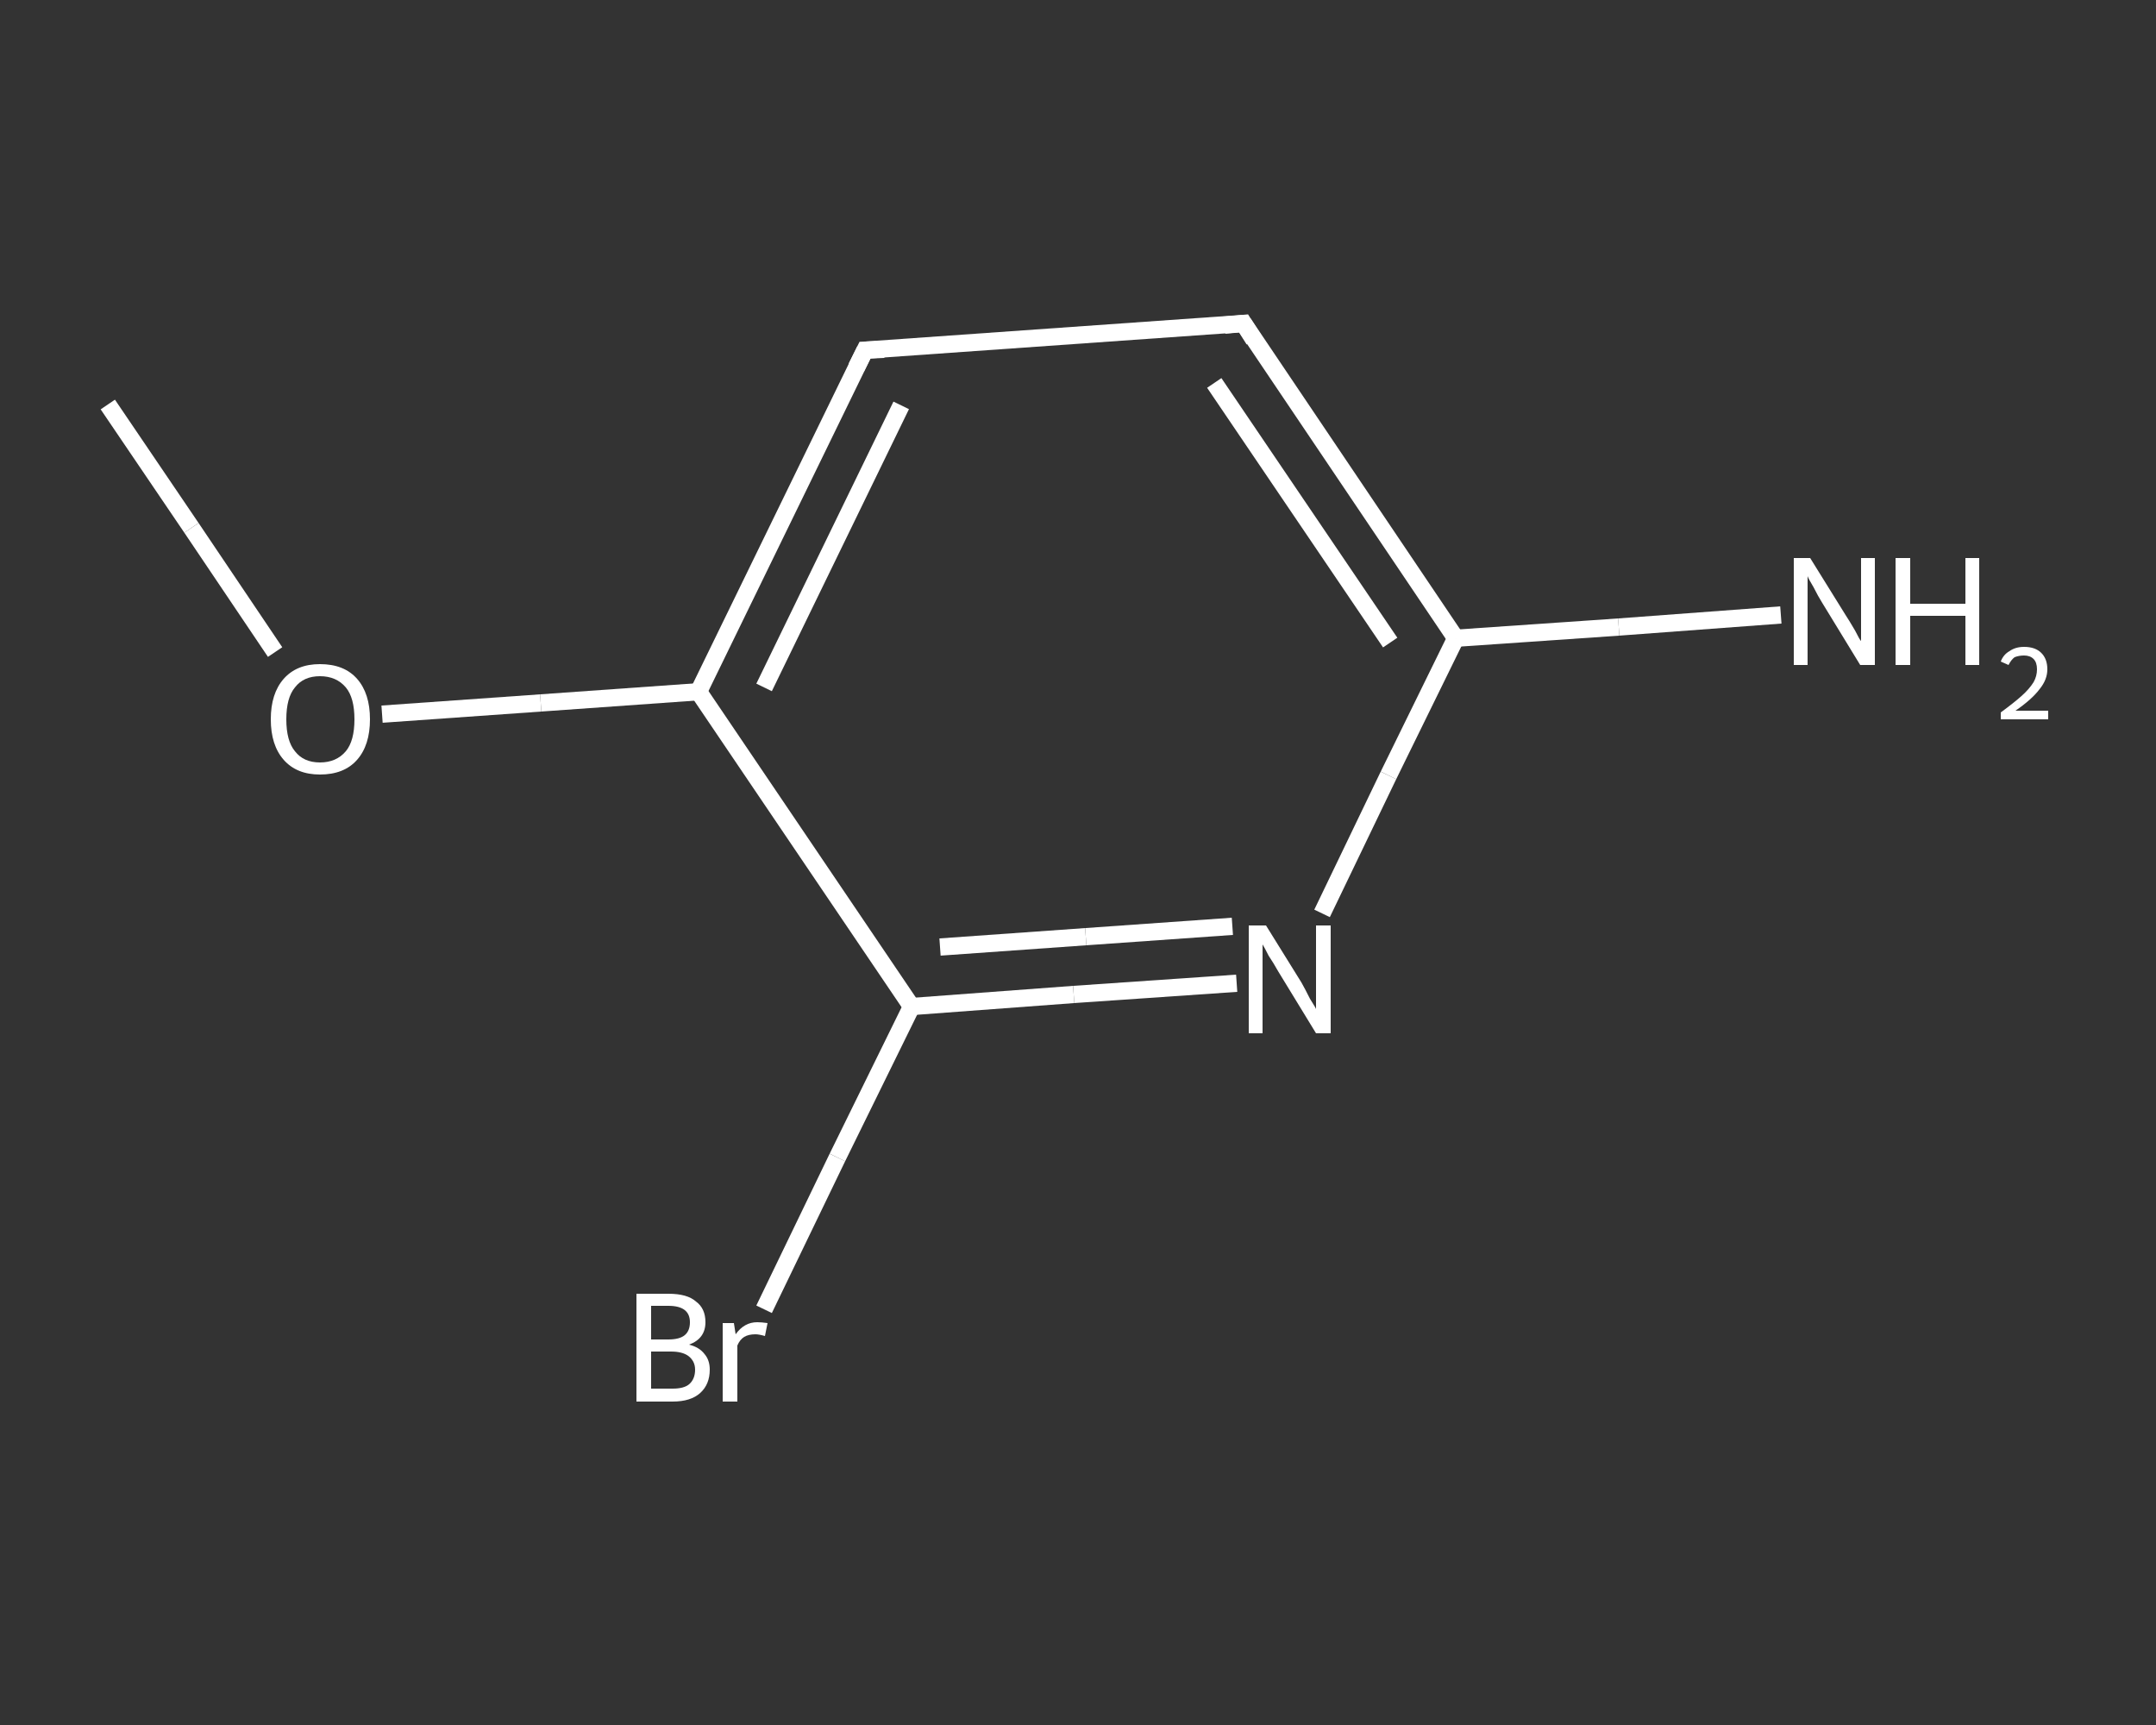<?xml version='1.0' encoding='iso-8859-1'?>
<svg version='1.1' baseProfile='full'
              xmlns='http://www.w3.org/2000/svg'
                      xmlns:rdkit='http://www.rdkit.org/xml'
                      xmlns:xlink='http://www.w3.org/1999/xlink'
                  xml:space='preserve'
width='250px' height='200px' viewBox='0 0 250 200'>
<rect x="0" y="0" width="250" height="200" fill="#333333" stroke="none"/>
<!-- END OF HEADER -->
<rect style='opacity:1.0;fill:transparent;stroke:none' width='250.0' height='200.0' x='0.0' y='0.0'> </rect>
<path class='bond-0 atom-0 atom-1' d='M 12.5,46.9 L 22.2,61.2' style='fill:none;fill-rule:evenodd;stroke:#FFFFFF;stroke-width:2.0px;stroke-linecap:butt;stroke-linejoin:miter;stroke-opacity:1' />
<path class='bond-0 atom-0 atom-1' d='M 22.2,61.2 L 31.9,75.6' style='fill:none;fill-rule:evenodd;stroke:#FFFFFF;stroke-width:2.0px;stroke-linecap:butt;stroke-linejoin:miter;stroke-opacity:1' />
<path class='bond-1 atom-1 atom-2' d='M 44.3,82.8 L 62.7,81.5' style='fill:none;fill-rule:evenodd;stroke:#FFFFFF;stroke-width:2.0px;stroke-linecap:butt;stroke-linejoin:miter;stroke-opacity:1' />
<path class='bond-1 atom-1 atom-2' d='M 62.7,81.5 L 81.0,80.2' style='fill:none;fill-rule:evenodd;stroke:#FFFFFF;stroke-width:2.0px;stroke-linecap:butt;stroke-linejoin:miter;stroke-opacity:1' />
<path class='bond-2 atom-2 atom-3' d='M 81.0,80.2 L 100.3,40.6' style='fill:none;fill-rule:evenodd;stroke:#FFFFFF;stroke-width:2.0px;stroke-linecap:butt;stroke-linejoin:miter;stroke-opacity:1' />
<path class='bond-2 atom-2 atom-3' d='M 88.6,79.7 L 104.5,47.0' style='fill:none;fill-rule:evenodd;stroke:#FFFFFF;stroke-width:2.0px;stroke-linecap:butt;stroke-linejoin:miter;stroke-opacity:1' />
<path class='bond-3 atom-3 atom-4' d='M 100.3,40.6 L 144.2,37.5' style='fill:none;fill-rule:evenodd;stroke:#FFFFFF;stroke-width:2.0px;stroke-linecap:butt;stroke-linejoin:miter;stroke-opacity:1' />
<path class='bond-4 atom-4 atom-5' d='M 144.2,37.5 L 168.8,74.0' style='fill:none;fill-rule:evenodd;stroke:#FFFFFF;stroke-width:2.0px;stroke-linecap:butt;stroke-linejoin:miter;stroke-opacity:1' />
<path class='bond-4 atom-4 atom-5' d='M 140.8,44.4 L 161.2,74.5' style='fill:none;fill-rule:evenodd;stroke:#FFFFFF;stroke-width:2.0px;stroke-linecap:butt;stroke-linejoin:miter;stroke-opacity:1' />
<path class='bond-5 atom-5 atom-6' d='M 168.8,74.0 L 187.7,72.7' style='fill:none;fill-rule:evenodd;stroke:#FFFFFF;stroke-width:2.0px;stroke-linecap:butt;stroke-linejoin:miter;stroke-opacity:1' />
<path class='bond-5 atom-5 atom-6' d='M 187.7,72.7 L 206.5,71.3' style='fill:none;fill-rule:evenodd;stroke:#FFFFFF;stroke-width:2.0px;stroke-linecap:butt;stroke-linejoin:miter;stroke-opacity:1' />
<path class='bond-6 atom-5 atom-7' d='M 168.8,74.0 L 161.0,89.9' style='fill:none;fill-rule:evenodd;stroke:#FFFFFF;stroke-width:2.0px;stroke-linecap:butt;stroke-linejoin:miter;stroke-opacity:1' />
<path class='bond-6 atom-5 atom-7' d='M 161.0,89.9 L 153.3,105.9' style='fill:none;fill-rule:evenodd;stroke:#FFFFFF;stroke-width:2.0px;stroke-linecap:butt;stroke-linejoin:miter;stroke-opacity:1' />
<path class='bond-7 atom-7 atom-8' d='M 143.4,114.0 L 124.5,115.3' style='fill:none;fill-rule:evenodd;stroke:#FFFFFF;stroke-width:2.0px;stroke-linecap:butt;stroke-linejoin:miter;stroke-opacity:1' />
<path class='bond-7 atom-7 atom-8' d='M 124.5,115.3 L 105.7,116.7' style='fill:none;fill-rule:evenodd;stroke:#FFFFFF;stroke-width:2.0px;stroke-linecap:butt;stroke-linejoin:miter;stroke-opacity:1' />
<path class='bond-7 atom-7 atom-8' d='M 142.9,107.4 L 125.9,108.6' style='fill:none;fill-rule:evenodd;stroke:#FFFFFF;stroke-width:2.0px;stroke-linecap:butt;stroke-linejoin:miter;stroke-opacity:1' />
<path class='bond-7 atom-7 atom-8' d='M 125.9,108.6 L 109.0,109.8' style='fill:none;fill-rule:evenodd;stroke:#FFFFFF;stroke-width:2.0px;stroke-linecap:butt;stroke-linejoin:miter;stroke-opacity:1' />
<path class='bond-8 atom-8 atom-9' d='M 105.7,116.7 L 97.1,134.2' style='fill:none;fill-rule:evenodd;stroke:#FFFFFF;stroke-width:2.0px;stroke-linecap:butt;stroke-linejoin:miter;stroke-opacity:1' />
<path class='bond-8 atom-8 atom-9' d='M 97.1,134.2 L 88.6,151.8' style='fill:none;fill-rule:evenodd;stroke:#FFFFFF;stroke-width:2.0px;stroke-linecap:butt;stroke-linejoin:miter;stroke-opacity:1' />
<path class='bond-9 atom-8 atom-2' d='M 105.7,116.7 L 81.0,80.2' style='fill:none;fill-rule:evenodd;stroke:#FFFFFF;stroke-width:2.0px;stroke-linecap:butt;stroke-linejoin:miter;stroke-opacity:1' />
<path d='M 99.3,42.6 L 100.3,40.6 L 102.5,40.5' style='fill:none;stroke:#FFFFFF;stroke-width:2.0px;stroke-linecap:butt;stroke-linejoin:miter;stroke-opacity:1;' />
<path d='M 142.0,37.7 L 144.2,37.5 L 145.4,39.4' style='fill:none;stroke:#FFFFFF;stroke-width:2.0px;stroke-linecap:butt;stroke-linejoin:miter;stroke-opacity:1;' />
<path class='atom-1' d='M 31.4 83.4
Q 31.4 80.4, 32.9 78.7
Q 34.4 77.0, 37.1 77.0
Q 39.9 77.0, 41.4 78.7
Q 42.9 80.4, 42.9 83.4
Q 42.9 86.4, 41.4 88.1
Q 39.9 89.8, 37.1 89.8
Q 34.4 89.8, 32.9 88.1
Q 31.4 86.4, 31.4 83.4
M 37.1 88.4
Q 39.0 88.4, 40.1 87.1
Q 41.1 85.9, 41.1 83.4
Q 41.1 80.9, 40.1 79.7
Q 39.0 78.4, 37.1 78.4
Q 35.2 78.4, 34.2 79.7
Q 33.2 80.9, 33.2 83.4
Q 33.2 85.9, 34.2 87.1
Q 35.2 88.4, 37.1 88.4
' fill='#FFFFFF'/>
<path class='atom-6' d='M 209.9 64.7
L 214.0 71.3
Q 214.4 71.9, 215.1 73.1
Q 215.7 74.3, 215.8 74.3
L 215.8 64.7
L 217.4 64.7
L 217.4 77.1
L 215.7 77.1
L 211.3 69.9
Q 210.8 69.1, 210.3 68.1
Q 209.7 67.1, 209.6 66.8
L 209.6 77.1
L 208.0 77.1
L 208.0 64.7
L 209.9 64.7
' fill='#FFFFFF'/>
<path class='atom-6' d='M 219.8 64.7
L 221.5 64.7
L 221.5 70.0
L 227.9 70.0
L 227.9 64.7
L 229.5 64.7
L 229.5 77.1
L 227.9 77.1
L 227.9 71.4
L 221.5 71.4
L 221.5 77.1
L 219.8 77.1
L 219.8 64.7
' fill='#FFFFFF'/>
<path class='atom-6' d='M 232.0 76.7
Q 232.3 75.9, 233.0 75.5
Q 233.7 75.0, 234.7 75.0
Q 236.0 75.0, 236.7 75.7
Q 237.4 76.4, 237.4 77.6
Q 237.4 78.8, 236.5 79.9
Q 235.6 81.1, 233.7 82.4
L 237.5 82.4
L 237.5 83.4
L 232.0 83.4
L 232.0 82.6
Q 233.5 81.5, 234.4 80.7
Q 235.3 79.9, 235.8 79.1
Q 236.2 78.4, 236.2 77.6
Q 236.2 76.8, 235.8 76.4
Q 235.4 76.0, 234.7 76.0
Q 234.1 76.0, 233.6 76.2
Q 233.2 76.5, 232.9 77.1
L 232.0 76.7
' fill='#FFFFFF'/>
<path class='atom-7' d='M 146.8 107.3
L 150.9 113.9
Q 151.3 114.6, 151.9 115.8
Q 152.6 116.9, 152.6 117.0
L 152.6 107.3
L 154.3 107.3
L 154.3 119.8
L 152.6 119.8
L 148.2 112.6
Q 147.7 111.7, 147.1 110.8
Q 146.6 109.8, 146.4 109.5
L 146.4 119.8
L 144.8 119.8
L 144.8 107.3
L 146.8 107.3
' fill='#FFFFFF'/>
<path class='atom-9' d='M 79.9 155.9
Q 81.1 156.2, 81.7 157.0
Q 82.3 157.7, 82.3 158.8
Q 82.3 160.5, 81.2 161.5
Q 80.1 162.5, 78.0 162.5
L 73.8 162.5
L 73.8 150.0
L 77.5 150.0
Q 79.7 150.0, 80.7 150.9
Q 81.8 151.7, 81.8 153.3
Q 81.8 155.2, 79.9 155.9
M 75.5 151.4
L 75.5 155.3
L 77.5 155.3
Q 78.8 155.3, 79.4 154.8
Q 80.0 154.3, 80.0 153.3
Q 80.0 151.4, 77.5 151.4
L 75.5 151.4
M 78.0 161.0
Q 79.3 161.0, 79.9 160.5
Q 80.6 159.9, 80.6 158.8
Q 80.6 157.8, 79.8 157.2
Q 79.1 156.7, 77.8 156.7
L 75.5 156.7
L 75.5 161.0
L 78.0 161.0
' fill='#FFFFFF'/>
<path class='atom-9' d='M 85.1 153.4
L 85.3 154.7
Q 86.3 153.3, 87.8 153.3
Q 88.3 153.3, 89.0 153.4
L 88.7 154.9
Q 88.0 154.7, 87.6 154.7
Q 86.8 154.7, 86.3 155.0
Q 85.8 155.3, 85.5 156.0
L 85.5 162.5
L 83.8 162.5
L 83.8 153.4
L 85.1 153.4
' fill='#FFFFFF'/>
</svg>
